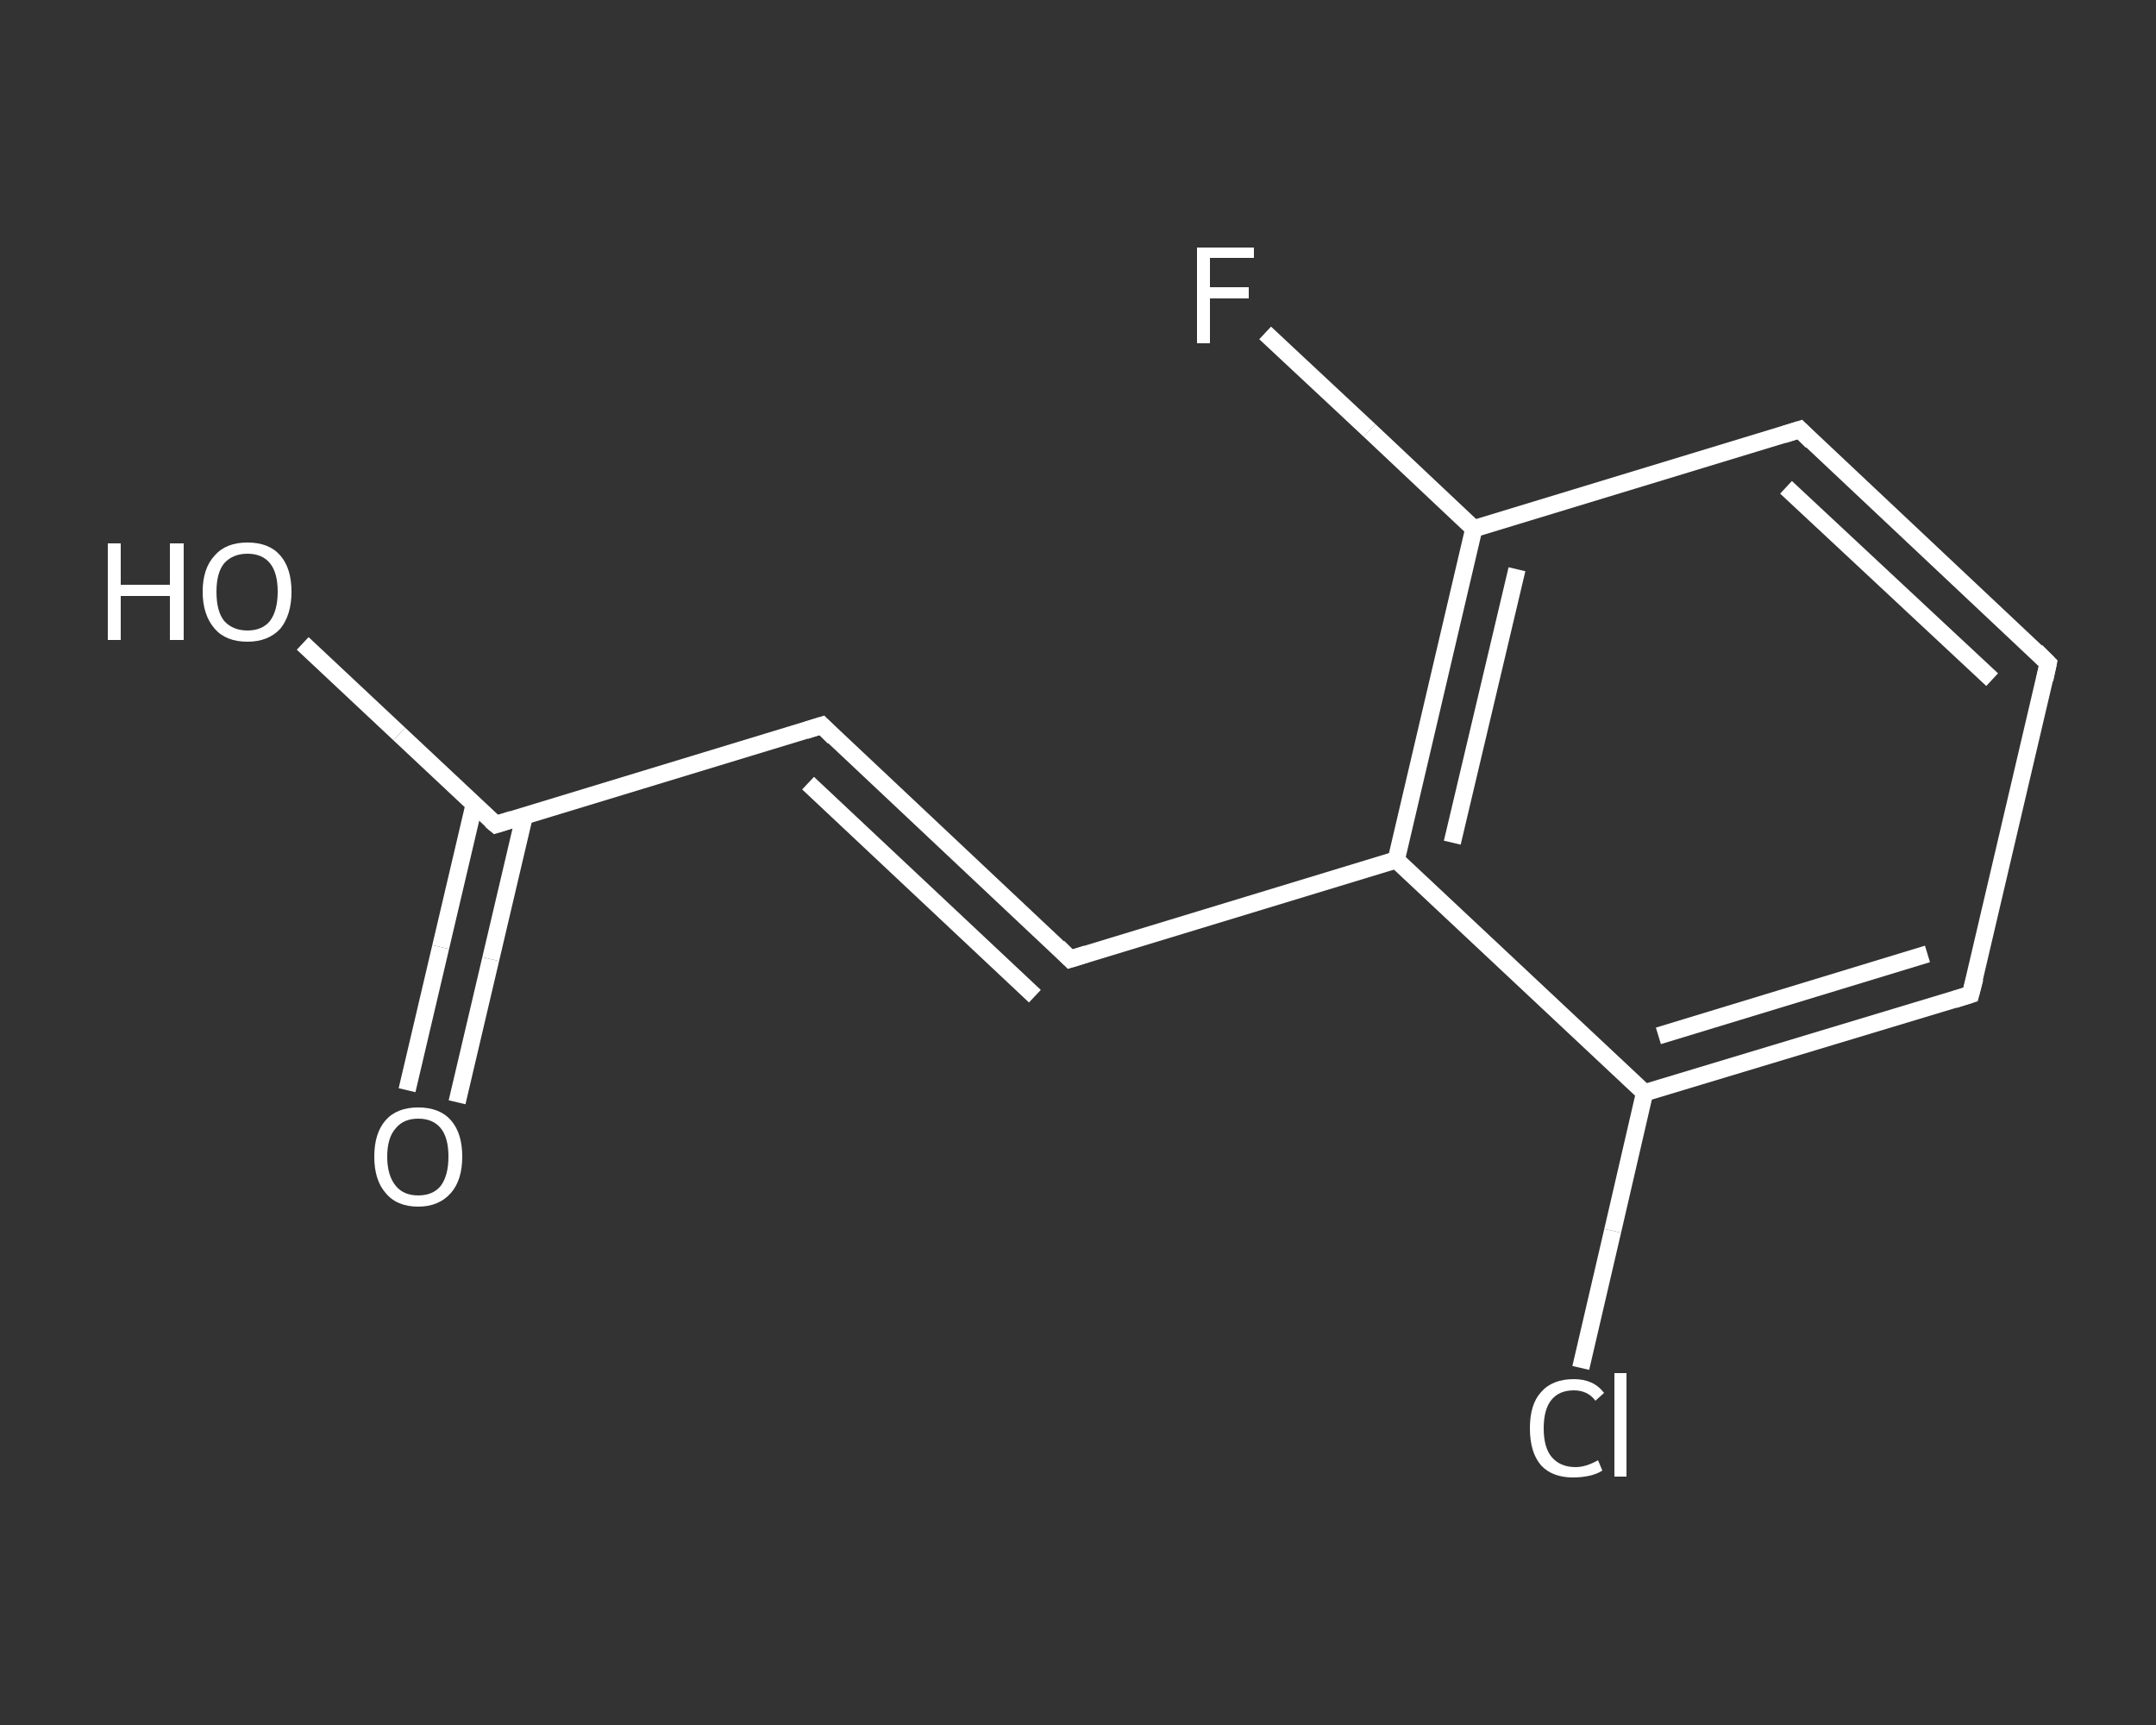 <?xml version='1.0' encoding='iso-8859-1'?>
<svg version='1.1' baseProfile='full'
              xmlns='http://www.w3.org/2000/svg'
                      xmlns:rdkit='http://www.rdkit.org/xml'
                      xmlns:xlink='http://www.w3.org/1999/xlink'
                  xml:space='preserve'
width='250px' height='200px' viewBox='0 0 250 200'>
<rect x="0" y="0" width="250" height="200" fill="#333333" stroke="none"/>
<!-- END OF HEADER -->
<rect style='opacity:1.0;fill:transparent;stroke:none' width='250.0' height='200.0' x='0.0' y='0.0'> </rect>
<path class='bond-0 atom-0 atom-1' d='M 47.2,126.4 L 51.1,109.8' style='fill:none;fill-rule:evenodd;stroke:#FFFFFF;stroke-width:2.0px;stroke-linecap:butt;stroke-linejoin:miter;stroke-opacity:1' />
<path class='bond-0 atom-0 atom-1' d='M 51.1,109.8 L 55.0,93.2' style='fill:none;fill-rule:evenodd;stroke:#FFFFFF;stroke-width:2.0px;stroke-linecap:butt;stroke-linejoin:miter;stroke-opacity:1' />
<path class='bond-0 atom-0 atom-1' d='M 53.0,127.8 L 56.9,111.2' style='fill:none;fill-rule:evenodd;stroke:#FFFFFF;stroke-width:2.0px;stroke-linecap:butt;stroke-linejoin:miter;stroke-opacity:1' />
<path class='bond-0 atom-0 atom-1' d='M 56.9,111.2 L 60.8,94.6' style='fill:none;fill-rule:evenodd;stroke:#FFFFFF;stroke-width:2.0px;stroke-linecap:butt;stroke-linejoin:miter;stroke-opacity:1' />
<path class='bond-1 atom-1 atom-2' d='M 57.5,95.6 L 46.3,85.1' style='fill:none;fill-rule:evenodd;stroke:#FFFFFF;stroke-width:2.0px;stroke-linecap:butt;stroke-linejoin:miter;stroke-opacity:1' />
<path class='bond-1 atom-1 atom-2' d='M 46.3,85.1 L 35.1,74.6' style='fill:none;fill-rule:evenodd;stroke:#FFFFFF;stroke-width:2.0px;stroke-linecap:butt;stroke-linejoin:miter;stroke-opacity:1' />
<path class='bond-2 atom-1 atom-3' d='M 57.5,95.6 L 95.3,84.1' style='fill:none;fill-rule:evenodd;stroke:#FFFFFF;stroke-width:2.0px;stroke-linecap:butt;stroke-linejoin:miter;stroke-opacity:1' />
<path class='bond-3 atom-3 atom-4' d='M 95.3,84.1 L 124.1,111.2' style='fill:none;fill-rule:evenodd;stroke:#FFFFFF;stroke-width:2.0px;stroke-linecap:butt;stroke-linejoin:miter;stroke-opacity:1' />
<path class='bond-3 atom-3 atom-4' d='M 93.7,90.8 L 120.0,115.5' style='fill:none;fill-rule:evenodd;stroke:#FFFFFF;stroke-width:2.0px;stroke-linecap:butt;stroke-linejoin:miter;stroke-opacity:1' />
<path class='bond-4 atom-4 atom-5' d='M 124.1,111.2 L 161.9,99.7' style='fill:none;fill-rule:evenodd;stroke:#FFFFFF;stroke-width:2.0px;stroke-linecap:butt;stroke-linejoin:miter;stroke-opacity:1' />
<path class='bond-5 atom-5 atom-6' d='M 161.9,99.7 L 170.9,61.3' style='fill:none;fill-rule:evenodd;stroke:#FFFFFF;stroke-width:2.0px;stroke-linecap:butt;stroke-linejoin:miter;stroke-opacity:1' />
<path class='bond-5 atom-5 atom-6' d='M 168.4,97.7 L 175.9,66.0' style='fill:none;fill-rule:evenodd;stroke:#FFFFFF;stroke-width:2.0px;stroke-linecap:butt;stroke-linejoin:miter;stroke-opacity:1' />
<path class='bond-6 atom-6 atom-7' d='M 170.9,61.3 L 158.8,49.9' style='fill:none;fill-rule:evenodd;stroke:#FFFFFF;stroke-width:2.0px;stroke-linecap:butt;stroke-linejoin:miter;stroke-opacity:1' />
<path class='bond-6 atom-6 atom-7' d='M 158.8,49.9 L 146.7,38.6' style='fill:none;fill-rule:evenodd;stroke:#FFFFFF;stroke-width:2.0px;stroke-linecap:butt;stroke-linejoin:miter;stroke-opacity:1' />
<path class='bond-7 atom-6 atom-8' d='M 170.9,61.3 L 208.7,49.8' style='fill:none;fill-rule:evenodd;stroke:#FFFFFF;stroke-width:2.0px;stroke-linecap:butt;stroke-linejoin:miter;stroke-opacity:1' />
<path class='bond-8 atom-8 atom-9' d='M 208.7,49.8 L 237.5,76.9' style='fill:none;fill-rule:evenodd;stroke:#FFFFFF;stroke-width:2.0px;stroke-linecap:butt;stroke-linejoin:miter;stroke-opacity:1' />
<path class='bond-8 atom-8 atom-9' d='M 207.1,56.5 L 231.0,78.8' style='fill:none;fill-rule:evenodd;stroke:#FFFFFF;stroke-width:2.0px;stroke-linecap:butt;stroke-linejoin:miter;stroke-opacity:1' />
<path class='bond-9 atom-9 atom-10' d='M 237.5,76.9 L 228.5,115.3' style='fill:none;fill-rule:evenodd;stroke:#FFFFFF;stroke-width:2.0px;stroke-linecap:butt;stroke-linejoin:miter;stroke-opacity:1' />
<path class='bond-10 atom-10 atom-11' d='M 228.5,115.3 L 190.7,126.7' style='fill:none;fill-rule:evenodd;stroke:#FFFFFF;stroke-width:2.0px;stroke-linecap:butt;stroke-linejoin:miter;stroke-opacity:1' />
<path class='bond-10 atom-10 atom-11' d='M 223.5,110.6 L 192.3,120.1' style='fill:none;fill-rule:evenodd;stroke:#FFFFFF;stroke-width:2.0px;stroke-linecap:butt;stroke-linejoin:miter;stroke-opacity:1' />
<path class='bond-11 atom-11 atom-12' d='M 190.7,126.7 L 187.0,142.7' style='fill:none;fill-rule:evenodd;stroke:#FFFFFF;stroke-width:2.0px;stroke-linecap:butt;stroke-linejoin:miter;stroke-opacity:1' />
<path class='bond-11 atom-11 atom-12' d='M 187.0,142.7 L 183.3,158.6' style='fill:none;fill-rule:evenodd;stroke:#FFFFFF;stroke-width:2.0px;stroke-linecap:butt;stroke-linejoin:miter;stroke-opacity:1' />
<path class='bond-12 atom-11 atom-5' d='M 190.7,126.7 L 161.9,99.7' style='fill:none;fill-rule:evenodd;stroke:#FFFFFF;stroke-width:2.0px;stroke-linecap:butt;stroke-linejoin:miter;stroke-opacity:1' />
<path d='M 56.9,95.1 L 57.5,95.6 L 59.4,95.0' style='fill:none;stroke:#FFFFFF;stroke-width:2.0px;stroke-linecap:butt;stroke-linejoin:miter;stroke-opacity:1;' />
<path d='M 93.4,84.7 L 95.3,84.1 L 96.7,85.5' style='fill:none;stroke:#FFFFFF;stroke-width:2.0px;stroke-linecap:butt;stroke-linejoin:miter;stroke-opacity:1;' />
<path d='M 122.7,109.8 L 124.1,111.2 L 126.0,110.6' style='fill:none;stroke:#FFFFFF;stroke-width:2.0px;stroke-linecap:butt;stroke-linejoin:miter;stroke-opacity:1;' />
<path d='M 206.8,50.4 L 208.7,49.8 L 210.1,51.2' style='fill:none;stroke:#FFFFFF;stroke-width:2.0px;stroke-linecap:butt;stroke-linejoin:miter;stroke-opacity:1;' />
<path d='M 236.1,75.5 L 237.5,76.9 L 237.1,78.8' style='fill:none;stroke:#FFFFFF;stroke-width:2.0px;stroke-linecap:butt;stroke-linejoin:miter;stroke-opacity:1;' />
<path d='M 229.0,113.4 L 228.5,115.3 L 226.6,115.9' style='fill:none;stroke:#FFFFFF;stroke-width:2.0px;stroke-linecap:butt;stroke-linejoin:miter;stroke-opacity:1;' />
<path class='atom-0' d='M 43.4 134.1
Q 43.4 131.4, 44.7 129.9
Q 46.0 128.4, 48.5 128.4
Q 51.0 128.4, 52.3 129.9
Q 53.6 131.4, 53.6 134.1
Q 53.6 136.8, 52.3 138.3
Q 50.9 139.9, 48.5 139.9
Q 46.0 139.9, 44.7 138.3
Q 43.4 136.8, 43.4 134.1
M 48.5 138.6
Q 50.2 138.6, 51.1 137.5
Q 52.0 136.3, 52.0 134.1
Q 52.0 131.9, 51.1 130.8
Q 50.2 129.7, 48.5 129.7
Q 46.8 129.7, 45.9 130.8
Q 44.9 131.9, 44.9 134.1
Q 44.9 136.3, 45.9 137.5
Q 46.8 138.6, 48.5 138.6
' fill='#FFFFFF'/>
<path class='atom-2' d='M 12.5 63.0
L 14.0 63.0
L 14.0 67.8
L 19.7 67.8
L 19.7 63.0
L 21.3 63.0
L 21.3 74.2
L 19.7 74.2
L 19.7 69.1
L 14.0 69.1
L 14.0 74.2
L 12.5 74.2
L 12.5 63.0
' fill='#FFFFFF'/>
<path class='atom-2' d='M 23.5 68.6
Q 23.5 65.9, 24.9 64.4
Q 26.2 62.9, 28.7 62.9
Q 31.2 62.9, 32.5 64.4
Q 33.8 65.9, 33.8 68.6
Q 33.8 71.3, 32.5 72.9
Q 31.1 74.4, 28.7 74.4
Q 26.2 74.4, 24.9 72.9
Q 23.5 71.3, 23.5 68.6
M 28.7 73.1
Q 30.4 73.1, 31.3 72.0
Q 32.2 70.8, 32.2 68.6
Q 32.2 66.4, 31.3 65.3
Q 30.4 64.2, 28.7 64.2
Q 27.0 64.2, 26.0 65.3
Q 25.1 66.4, 25.1 68.6
Q 25.1 70.9, 26.0 72.0
Q 27.0 73.1, 28.7 73.1
' fill='#FFFFFF'/>
<path class='atom-7' d='M 138.8 28.7
L 145.4 28.7
L 145.4 29.9
L 140.3 29.9
L 140.3 33.3
L 144.8 33.3
L 144.8 34.6
L 140.3 34.6
L 140.3 39.8
L 138.8 39.8
L 138.8 28.7
' fill='#FFFFFF'/>
<path class='atom-12' d='M 177.4 165.6
Q 177.4 162.8, 178.7 161.4
Q 180.0 159.9, 182.5 159.9
Q 184.8 159.9, 186.0 161.5
L 185.0 162.4
Q 184.1 161.2, 182.5 161.2
Q 180.8 161.2, 179.9 162.3
Q 179.0 163.4, 179.0 165.6
Q 179.0 167.8, 179.9 168.9
Q 180.9 170.1, 182.7 170.1
Q 183.9 170.1, 185.3 169.3
L 185.8 170.5
Q 185.2 170.9, 184.3 171.1
Q 183.4 171.3, 182.4 171.3
Q 180.0 171.3, 178.7 169.9
Q 177.4 168.4, 177.4 165.6
' fill='#FFFFFF'/>
<path class='atom-12' d='M 187.2 159.2
L 188.6 159.2
L 188.6 171.2
L 187.2 171.2
L 187.2 159.2
' fill='#FFFFFF'/>
</svg>
